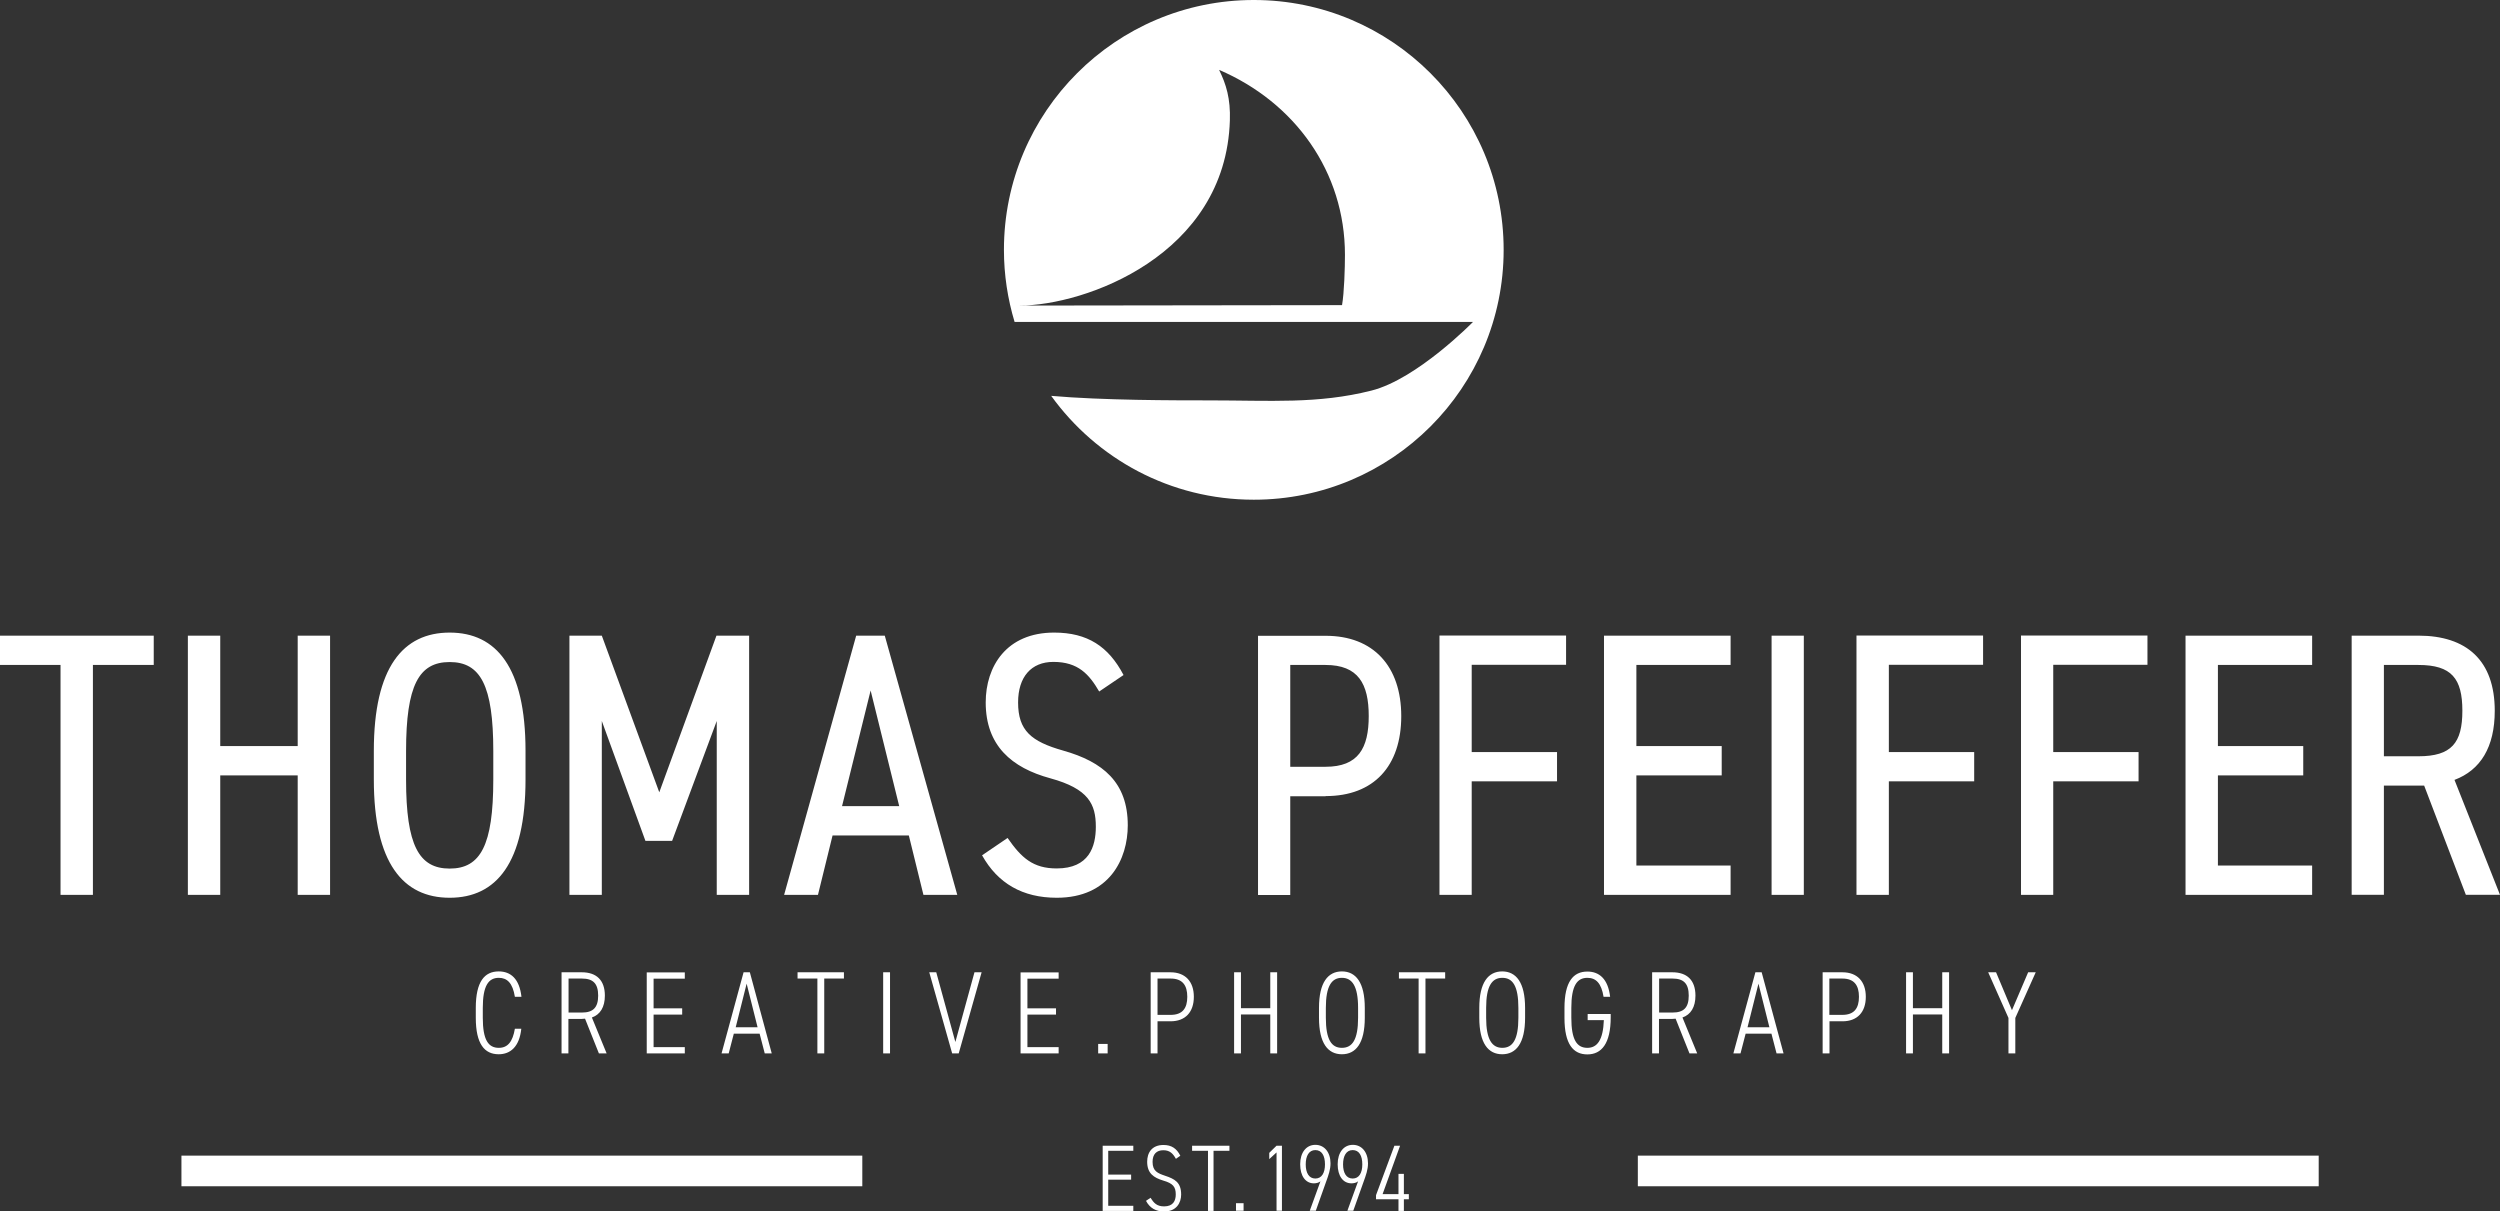 <?xml version="1.0" encoding="UTF-8"?>
<svg id="Ebene_1" data-name="Ebene 1" xmlns="http://www.w3.org/2000/svg" xmlns:xlink="http://www.w3.org/1999/xlink" viewBox="0 0 171.4 83.06">
  <rect x="0" y="0" width="171.4" height="83.06" fill="#333333" stroke="none"/>
  <defs>
    <style>
      .cls-1, .cls-2 {
        fill: none;
      }

      .cls-3 {
        fill: #fff;
      }

      .cls-2 {
        stroke: #fff;
        stroke-width: 2.1px;
      }

      .cls-4 {
        clip-path: url(#clippath);
      }
    </style>
    <clipPath id="clippath">
      <rect class="cls-1" y="0" width="171.4" height="83.06"/>
    </clipPath>
  </defs>
  <g class="cls-4">
    <line class="cls-2" x1="112.29" y1="80.28" x2="158.97" y2="80.28"/>
    <line class="cls-2" x1="12.44" y1="80.28" x2="59.12" y2="80.28"/>
    <path class="cls-3" d="M92.21,17.48c0,.85-.05,2.6-.2,3.44l-22.11.03c4.46,0,14.13-3.43,14.42-12.69.05-1.49-.25-2.48-.74-3.47,5.2,2.23,8.63,6.99,8.63,12.68M103.09,17.13c0-9.46-7.67-17.13-17.13-17.13s-17.13,7.67-17.13,17.13c0,1.72.26,3.38.73,4.94h31.43s-3.83,3.92-6.97,4.71c-3.68.93-6.96.67-11.1.67-2.37,0-7.34,0-10.85-.31,3.11,4.31,8.16,7.12,13.89,7.12,9.46,0,17.13-7.67,17.13-17.13"/>
    <path class="cls-3" d="M163.44,51.85v-6.26h2.37c2.27,0,3.01.93,3.01,3.14s-.75,3.12-3.01,3.12h-2.37ZM171.4,61.35l-3.12-7.88c1.78-.67,2.76-2.24,2.76-4.74,0-3.45-1.93-5.15-5.23-5.15h-4.58v17.77h2.21v-7.49h2.76l2.86,7.49h2.34ZM149.84,43.58v17.77h8.68v-2.01h-6.46v-6.18h5.85v-2.01h-5.85v-5.56h6.46v-2.01h-8.68ZM138.56,43.58v17.77h2.21v-7.78h5.85v-2.01h-5.85v-5.98h6.46v-2.01h-8.68ZM127.28,43.58v17.77h2.22v-7.78h5.85v-2.01h-5.85v-5.98h6.46v-2.01h-8.68ZM123.67,43.58h-2.21v17.77h2.21v-17.77ZM109.97,43.58v17.77h8.68v-2.01h-6.46v-6.18h5.85v-2.01h-5.85v-5.56h6.46v-2.01h-8.68ZM98.69,43.58v17.77h2.21v-7.78h5.85v-2.01h-5.85v-5.98h6.47v-2.01h-8.68ZM88.46,52.57v-6.98h2.42c2.24,0,2.96,1.29,2.96,3.5s-.72,3.48-2.96,3.48h-2.42ZM90.89,54.58c3.3,0,5.18-2.06,5.18-5.48s-1.91-5.51-5.18-5.51h-4.64v17.77h2.21v-6.77h2.42ZM77.03,46.28c-1.03-1.96-2.47-2.91-4.76-2.91-3.27,0-4.69,2.32-4.69,4.79,0,2.96,1.78,4.48,4.43,5.2,2.63.72,3.12,1.78,3.12,3.32,0,1.36-.46,2.86-2.68,2.86-1.62,0-2.42-.72-3.37-2.09l-1.75,1.19c1.08,1.93,2.78,2.91,5.12,2.91,3.61,0,4.87-2.65,4.87-4.97,0-2.94-1.7-4.35-4.43-5.12-2.19-.62-3.09-1.37-3.09-3.3,0-1.75.9-2.78,2.42-2.78,1.7,0,2.45.85,3.14,2.03l1.67-1.13ZM59.69,47.34l1.96,7.93h-3.92l1.96-7.93ZM56.08,61.35l1-4.07h5.23l1,4.07h2.32l-4.97-17.77h-1.96l-4.94,17.77h2.32ZM41.26,43.58h-2.22v17.77h2.22v-11.92l2.99,8.22h1.83l3.06-8.22v11.92h2.22v-17.77h-2.24l-3.92,10.74-3.94-10.74ZM27.84,51.49c0-4.51.88-6.1,2.99-6.1s2.99,1.6,2.99,6.1v1.96c0,4.51-.88,6.1-2.99,6.1s-2.99-1.6-2.99-6.1v-1.96ZM36.03,53.44v-1.96c0-5.74-2.01-8.11-5.2-8.11s-5.2,2.37-5.2,8.11v1.96c0,5.74,2.01,8.11,5.2,8.11s5.2-2.37,5.2-8.11M15.1,43.58h-2.22v17.77h2.22v-8.19h5.31v8.19h2.22v-17.77h-2.22v7.57h-5.31v-7.57ZM0,43.58v2.01h4.15v15.76h2.22v-15.76h4.17v-2.01H0Z"/>
    <path class="cls-3" d="M136.31,66.66l1.39,3.13v2.43h.47v-2.43l1.4-3.13h-.52l-1.11,2.6-1.09-2.6h-.53ZM131.15,66.66h-.47v5.56h.47v-2.67h2.01v2.67h.47v-5.56h-.47v2.46h-2.01v-2.46ZM125.42,69.58v-2.49h.89c.81,0,1.14.46,1.14,1.25s-.33,1.24-1.14,1.24h-.89ZM126.32,70.02c1.02,0,1.6-.63,1.6-1.68s-.59-1.68-1.6-1.68h-1.36v5.56h.47v-2.2h.89ZM120.56,67.44l.75,2.99h-1.5l.75-2.99ZM119.33,72.22l.35-1.35h1.77l.35,1.35h.48l-1.5-5.56h-.43l-1.51,5.56h.48ZM113.75,69.42v-2.33h.92c.76,0,1.11.34,1.11,1.17s-.35,1.16-1.11,1.16h-.92ZM116.36,72.22l-1.01-2.46c.57-.2.89-.71.89-1.5,0-1.06-.58-1.6-1.58-1.6h-1.39v5.56h.47v-2.36h.68c.16,0,.31,0,.46-.02l.95,2.38h.52ZM108.85,69.51v.43h1.11c-.05,1.36-.45,1.9-1.13,1.9-.72,0-1.1-.55-1.1-2.06v-.68c0-1.52.39-2.06,1.1-2.06.59,0,.96.37,1.11,1.3h.45c-.14-1.22-.74-1.73-1.56-1.73-.97,0-1.57.7-1.57,2.5v.68c0,1.8.6,2.5,1.57,2.5s1.6-.74,1.6-2.54v-.23h-1.58ZM101.89,69.1c0-1.5.4-2.06,1.11-2.06s1.1.56,1.1,2.06v.68c0,1.51-.4,2.06-1.1,2.06s-1.11-.56-1.11-2.06v-.68ZM104.56,69.78v-.68c0-1.75-.62-2.5-1.57-2.5s-1.57.75-1.57,2.5v.68c0,1.76.62,2.5,1.57,2.5s1.57-.74,1.57-2.5M95.91,66.66v.43h1.35v5.13h.47v-5.13h1.35v-.43h-3.18ZM90.9,69.1c0-1.5.4-2.06,1.1-2.06s1.11.56,1.11,2.06v.68c0,1.51-.4,2.06-1.11,2.06s-1.1-.56-1.1-2.06v-.68ZM93.57,69.78v-.68c0-1.75-.62-2.5-1.57-2.5s-1.57.75-1.57,2.5v.68c0,1.76.62,2.5,1.57,2.5s1.57-.74,1.57-2.5M85.08,66.66h-.47v5.56h.47v-2.67h2.01v2.67h.47v-5.56h-.47v2.46h-2.01v-2.46ZM79.36,69.58v-2.49h.9c.81,0,1.14.46,1.14,1.25s-.33,1.24-1.14,1.24h-.9ZM80.25,70.02c1.02,0,1.6-.63,1.6-1.68s-.59-1.68-1.6-1.68h-1.36v5.56h.47v-2.2h.9ZM75.94,71.57h-.65v.65h.65v-.65ZM69.97,66.66v5.56h2.61v-.43h-2.14v-2.23h1.96v-.43h-1.96v-2.03h2.14v-.43h-2.61ZM63.71,66.66l1.57,5.56h.45l1.57-5.56h-.49l-1.31,4.78-1.31-4.78h-.49ZM61.02,66.66h-.47v5.56h.47v-5.56ZM54.68,66.66v.43h1.36v5.13h.47v-5.13h1.35v-.43h-3.18ZM51.19,67.44l.75,2.99h-1.5l.75-2.99ZM49.96,72.22l.35-1.35h1.77l.35,1.35h.48l-1.5-5.56h-.43l-1.51,5.56h.48ZM44.34,66.66v5.56h2.61v-.43h-2.14v-2.23h1.96v-.43h-1.96v-2.03h2.14v-.43h-2.61ZM38.98,69.42v-2.33h.92c.76,0,1.11.34,1.11,1.17s-.36,1.16-1.11,1.16h-.92ZM41.59,72.22l-1.01-2.46c.57-.2.89-.71.89-1.5,0-1.06-.58-1.6-1.58-1.6h-1.39v5.56h.47v-2.36h.68c.16,0,.31,0,.46-.02l.95,2.38h.52ZM35.75,68.33c-.14-1.22-.73-1.73-1.56-1.73-.97,0-1.57.7-1.57,2.5v.68c0,1.8.6,2.5,1.57,2.5.79,0,1.42-.5,1.55-1.75h-.44c-.15.89-.49,1.31-1.1,1.31-.72,0-1.1-.54-1.1-2.06v-.68c0-1.52.39-2.06,1.1-2.06.57,0,.95.36,1.1,1.3h.45Z"/>
    <path class="cls-3" d="M95.6,78.55l-1.26,3.39v.28h1.54v.8h.37v-.8h.34v-.35h-.34v-1.39h-.37v1.39h-1.09l1.2-3.32h-.39ZM93.4,79.83c0,.58-.22.97-.66.97s-.66-.39-.66-.97.22-.98.66-.98.66.38.66.98M92.38,83.01h.4l.69-1.94c.19-.52.32-.89.32-1.31,0-.76-.42-1.27-1.04-1.27s-1.04.52-1.04,1.33.37,1.31.95,1.31c.15,0,.34-.04.45-.14l-.73,2.01ZM90.84,79.83c0,.58-.22.97-.66.97s-.66-.39-.66-.97.22-.98.66-.98.66.38.66.98M89.81,83.01h.4l.69-1.94c.19-.52.32-.89.32-1.31,0-.76-.42-1.27-1.04-1.27s-1.04.52-1.04,1.33.37,1.31.94,1.31c.15,0,.34-.04.45-.14l-.73,2.01ZM87.89,78.55h-.37l-.5.49v.43l.5-.46v4h.37v-4.47ZM85.26,82.49h-.52v.52h.52v-.52ZM81.73,78.55v.35h1.09v4.12h.38v-4.12h1.09v-.35h-2.55ZM80.92,79.23c-.25-.49-.6-.73-1.15-.73-.8,0-1.12.53-1.12,1.15,0,.8.45,1.09,1.1,1.29.66.19.86.42.86.95,0,.45-.19.82-.8.82-.5,0-.71-.24-.93-.59l-.31.21c.26.49.67.73,1.24.73.85,0,1.17-.6,1.17-1.16,0-.84-.44-1.07-1.1-1.29-.5-.17-.86-.31-.86-.95,0-.54.28-.8.74-.8s.67.25.86.59l.3-.21ZM75.6,78.55v4.47h2.1v-.35h-1.72v-1.79h1.57v-.35h-1.57v-1.63h1.72v-.35h-2.1Z"/>
  </g>
</svg>
